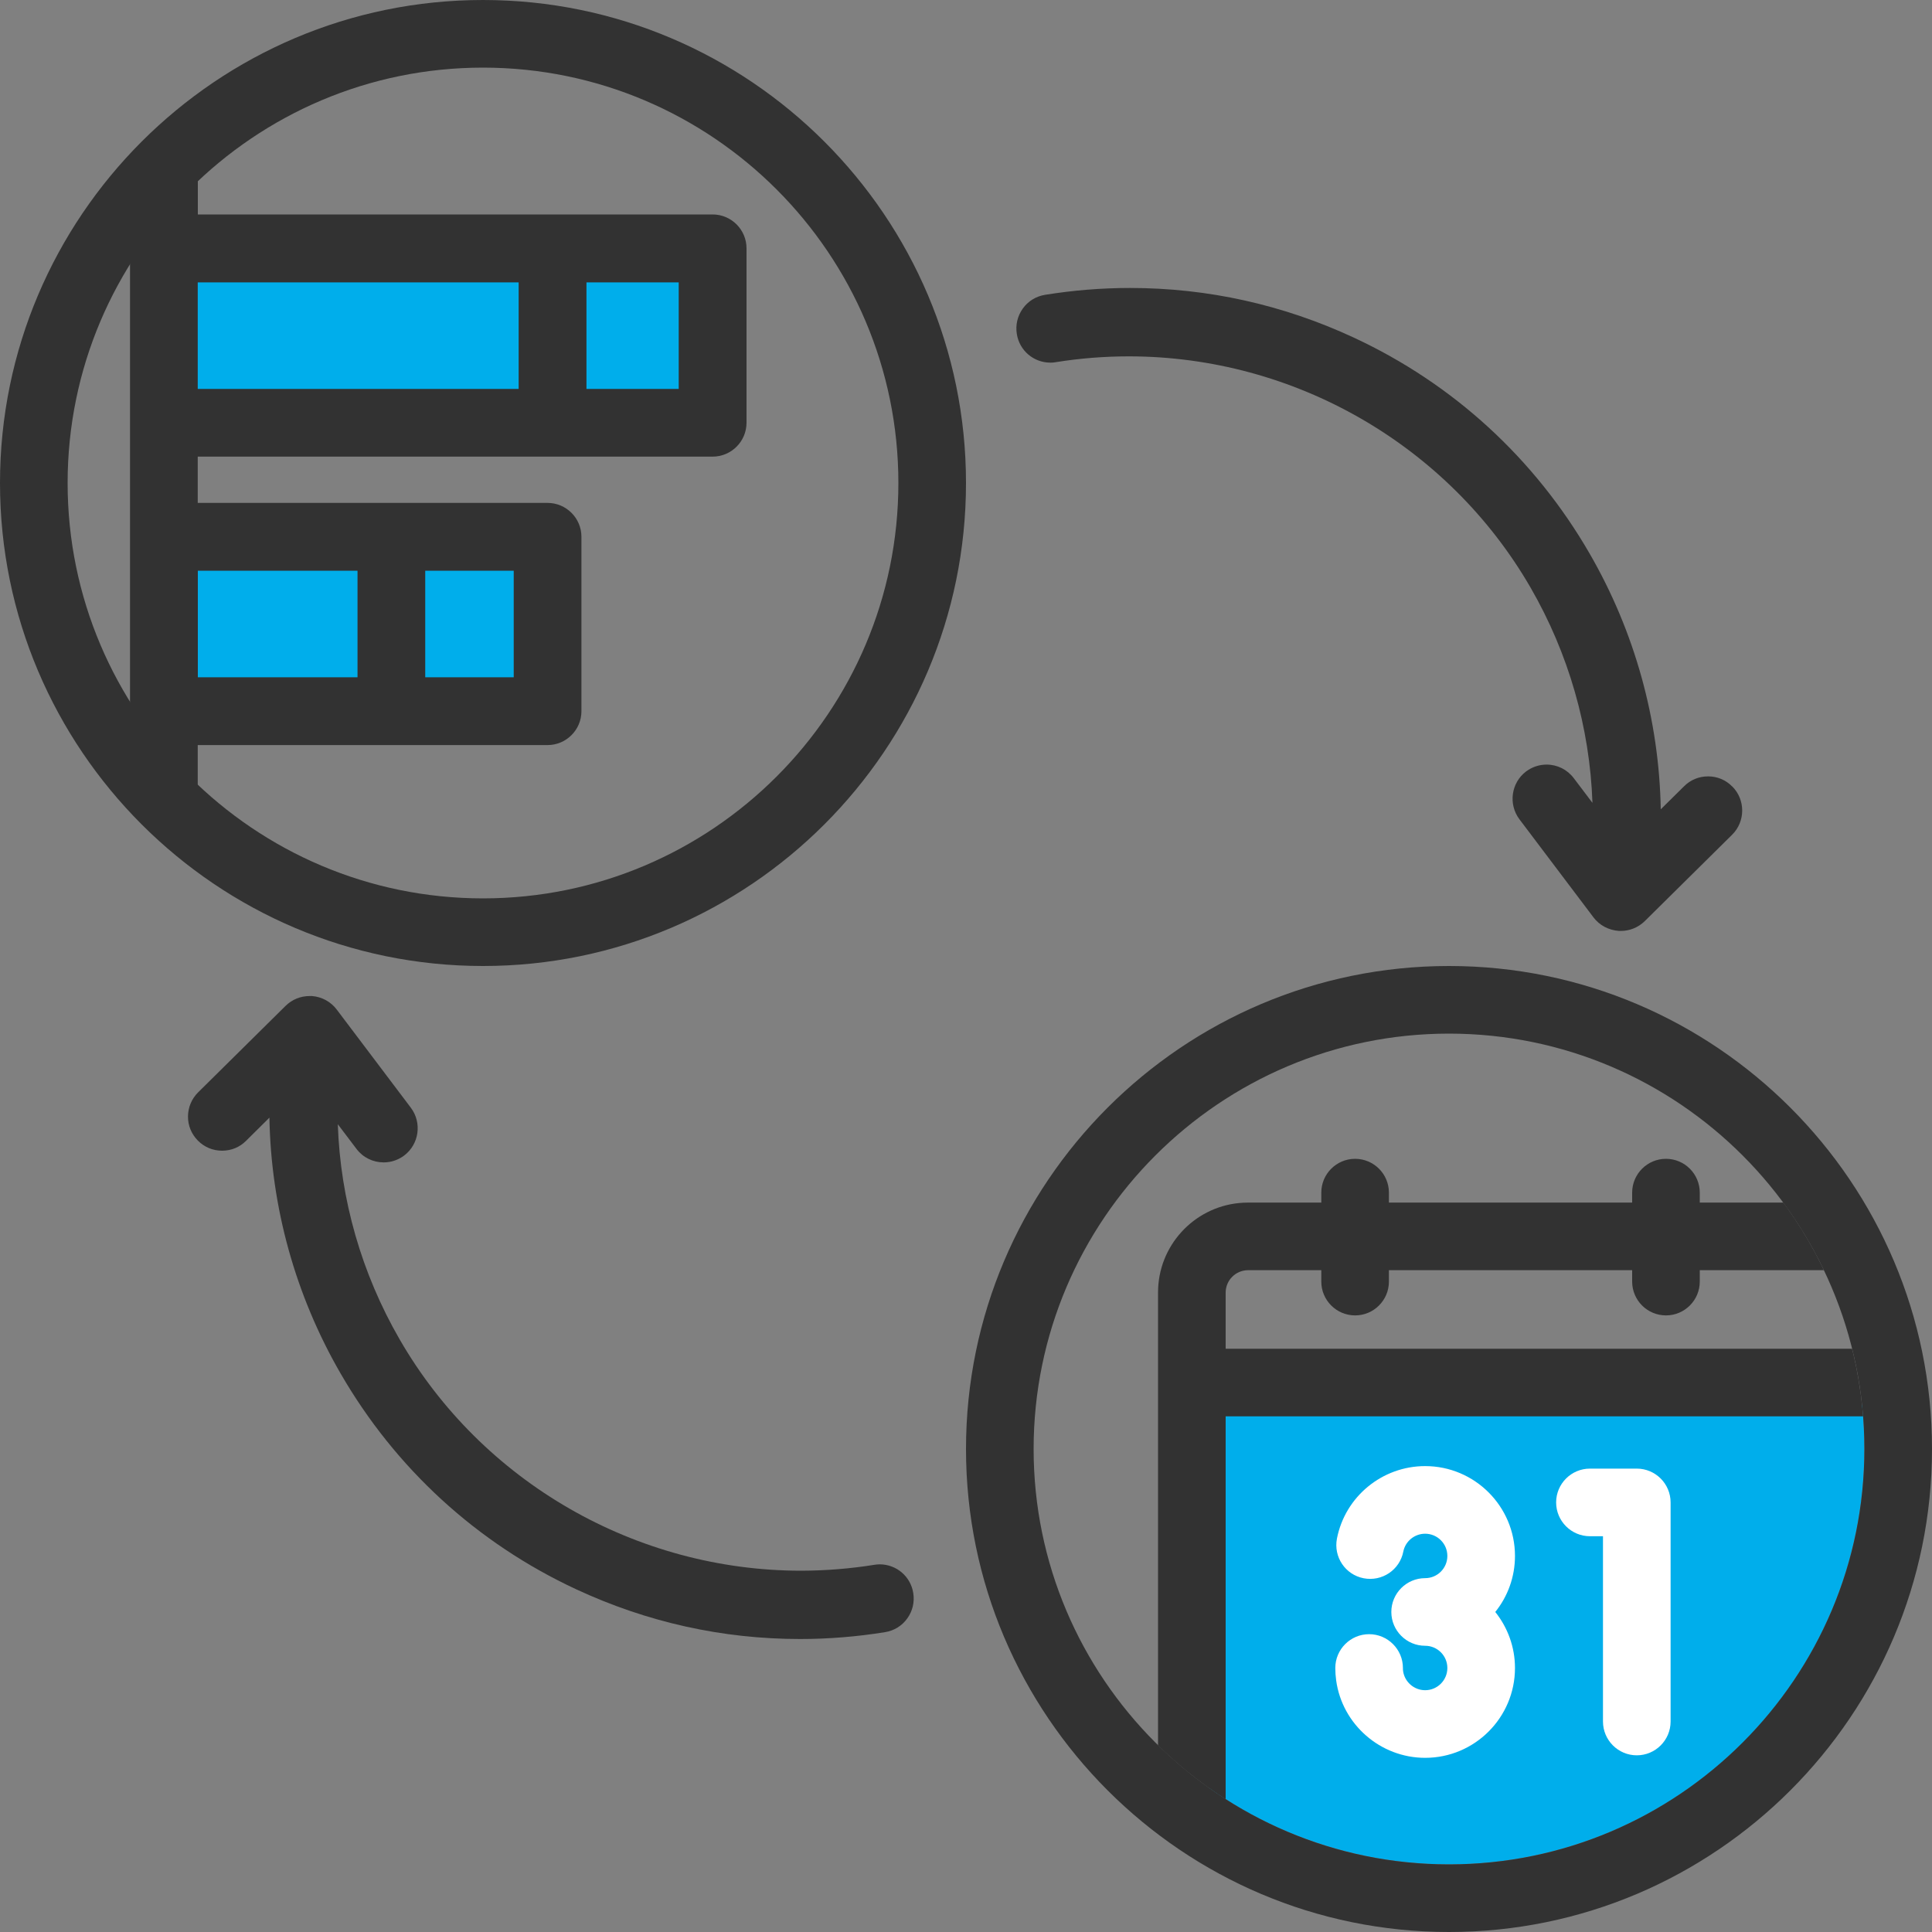 <?xml version="1.0" encoding="UTF-8"?>
<svg id="_レイヤー_2" data-name="レイヤー 2" xmlns="http://www.w3.org/2000/svg" xmlns:xlink="http://www.w3.org/1999/xlink" viewBox="0 0 200 200">
  <rect x="0" y="0" width="200" height="200" fill="#808080" stroke="none"/>
  <defs>
    <style>
      .cls-1, .cls-2 {
        fill: none;
      }

      .cls-2 {
        clip-path: url(#clippath-1);
      }

      .cls-3 {
        fill: #00aeeb;
      }

      .cls-4 {
        fill: #fff;
      }

      .cls-5 {
        fill: #323232;
      }
    </style>
    <clipPath id="clippath-1">
      <circle class="cls-1" cx="150" cy="150" r="43"/>
    </clipPath>
  </defs>
  <g id="icon">
    <g>
      <g>
        <rect class="cls-3" x="20.06" y="58.8" width="17.35" height="11.58"/>
        <rect class="cls-3" x="43.79" y="58.8" width="9.61" height="11.58"/>
        <rect class="cls-3" x="60.47" y="28.94" width="10.03" height="11.58"/>
        <rect class="cls-3" x="19.64" y="28.94" width="34.88" height="11.58"/>
        <path class="cls-5" d="m16.97,85.47c-1.93,0-3.51-1.57-3.51-3.51V18.04c0-1.93,1.57-3.51,3.51-3.51s3.51,1.57,3.51,3.51v4.16h53.29c1.93,0,3.51,1.57,3.51,3.51v18.05c0,1.93-1.57,3.51-3.51,3.51H20.47v4.79h36.21c1.93,0,3.51,1.57,3.51,3.51v18.05c0,1.93-1.57,3.51-3.51,3.51H20.47v4.83c0,1.93-1.57,3.51-3.51,3.51Zm36.21-15.36v-11.03h-9.16v11.03h9.16Zm-16.17,0v-11.03h-16.53v11.03h16.53Zm33.25-29.85v-11.03h-9.55v11.03h9.55Zm-16.57,0v-11.03H20.47v11.03h33.22Z"/>
      </g>
      <g>
        <path class="cls-5" d="m91.07,161.94c-.19,0-.38.02-.57.05-2.48.4-5.02.6-7.54.61-17.13,0-33.07-9.18-41.59-23.95-3.94-6.82-6.14-14.49-6.4-22.27l1.93,2.55c.67.89,1.7,1.4,2.82,1.4.77,0,1.5-.25,2.12-.71,1.55-1.18,1.86-3.39.69-4.95l-7.67-10.16c-.61-.81-1.54-1.32-2.56-1.4-.09,0-.17,0-.26,0-.93,0-1.81.36-2.48,1.02l-9.05,8.95c-.67.66-1.04,1.55-1.05,2.49s.36,1.83,1.02,2.5c.67.68,1.56,1.05,2.51,1.05s1.82-.36,2.48-1.02l2.42-2.4c.16,9.26,2.69,18.39,7.36,26.47,5.69,9.85,14.12,17.57,24.39,22.35,7.35,3.42,15.15,5.15,23.19,5.15,2.93,0,5.89-.24,8.79-.71.93-.15,1.75-.65,2.3-1.42.55-.76.77-1.7.62-2.63-.27-1.72-1.74-2.97-3.48-2.97Z"/>
        <path class="cls-5" d="m179.32,81.42c-.66-.68-1.55-1.05-2.5-1.05s-1.82.36-2.48,1.02l-2.42,2.39c-.16-9.25-2.69-18.39-7.36-26.47-5.69-9.85-14.12-17.57-24.39-22.35-7.35-3.42-15.15-5.15-23.19-5.15-2.93,0-5.89.24-8.8.71-.93.15-1.75.65-2.3,1.42-.55.77-.77,1.7-.62,2.63.27,1.72,1.74,2.97,3.48,2.97.19,0,.38-.01.57-.05,2.48-.4,5.02-.6,7.54-.6,17.13,0,33.07,9.18,41.6,23.95,3.93,6.81,6.13,14.48,6.4,22.27l-1.93-2.55c-.67-.89-1.7-1.41-2.82-1.41-.77,0-1.5.25-2.12.71-1.55,1.17-1.86,3.39-.69,4.95l7.67,10.16c.61.81,1.55,1.32,2.64,1.4h.18c.93,0,1.81-.36,2.48-1.01l9.05-8.95c1.38-1.37,1.39-3.61.02-4.99Z"/>
      </g>
      <path class="cls-5" d="m50,0C22.43,0,0,22.43,0,50s22.43,50,50,50,50-22.43,50-50S77.57,0,50,0Zm0,93c-23.71,0-43-19.29-43-43S26.29,7,50,7s43,19.29,43,43-19.29,43-43,43Z"/>
      <g class="cls-2">
        <path class="cls-3" d="m193.1,196.36h-65.51c-1.33,0-2.42-1.08-2.42-2.41v-48.54h71.41v48.54c-.08,1.6-1.25,2.41-3.48,2.41Z"/>
        <g id="g3135">
          <g id="g3137">
            <g id="g3139">
              <path class="cls-5" d="m192.58,124.49h-.23s-.02,0-.03,0h-16.36v-1.03c0-1.93-1.57-3.5-3.5-3.5s-3.5,1.57-3.5,3.5v1.03h-25.18v-1.03c0-1.93-1.57-3.5-3.5-3.5s-3.5,1.57-3.5,3.5v1.03h-7.58c-.32,0-.64.02-.96.05-4.69.47-8.36,4.44-8.36,9.25v59.06c0,5.13,4.17,9.3,9.3,9.3h62.39c3.97,0,6.33-1.54,7.62-2.83,2.63-2.63,2.7-6.03,2.7-6.4v-59.13c0-5.13-4.17-9.3-9.3-9.3Zm-65.7,9.32c0-1.27,1.03-2.31,2.3-2.32h7.6v1.18c0,1.93,1.57,3.5,3.5,3.5s3.5-1.57,3.5-3.5v-1.18h25.18v1.18c0,1.93,1.57,3.5,3.5,3.5s3.5-1.57,3.5-3.5v-1.18h16.38c1.4,0,2.54,1.15,2.54,2.55v5.58h-68v-5.81Zm64.69,61.34h-62.39c-1.27,0-2.3-1.03-2.3-2.3v-46.23h68v46.23c-.07,1.53-1.19,2.3-3.32,2.3Z"/>
              <g id="g3165">
                <path class="cls-4" d="m169.44,181.71c-1.93,0-3.5-1.57-3.5-3.5v-19.18h-1.35c-1.93,0-3.5-1.57-3.5-3.5s1.57-3.5,3.5-3.5h4.85c1.93,0,3.5,1.57,3.5,3.5v22.68c0,1.93-1.57,3.5-3.5,3.5Z"/>
              </g>
              <g id="g3169">
                <path class="cls-4" d="m147.53,181.97c-4.62,0-8.58-3.44-9.21-8.01-.06-.43-.09-.87-.09-1.29,0-1.93,1.57-3.5,3.5-3.5s3.5,1.57,3.5,3.5c0,.11,0,.22.02.33.16,1.12,1.14,1.97,2.28,1.97,1.27,0,2.3-1.03,2.3-2.3s-1.03-2.3-2.3-2.3c-1.93,0-3.5-1.57-3.5-3.5s1.57-3.5,3.5-3.5c1.27,0,2.3-1.03,2.3-2.3s-1.03-2.3-2.3-2.3c-1.1,0-2.05.78-2.26,1.85-.37,1.9-2.21,3.13-4.11,2.76-1.9-.37-3.13-2.21-2.76-4.11.85-4.35,4.69-7.5,9.13-7.5,5.13,0,9.3,4.17,9.3,9.3,0,2.19-.76,4.21-2.04,5.8,1.27,1.59,2.04,3.61,2.04,5.8,0,5.13-4.17,9.3-9.3,9.3Z"/>
              </g>
            </g>
          </g>
        </g>
      </g>
      <path class="cls-5" d="m150,100c-27.57,0-50,22.43-50,50s22.43,50,50,50,50-22.43,50-50-22.43-50-50-50Zm0,93c-23.71,0-43-19.29-43-43s19.29-43,43-43,43,19.29,43,43-19.29,43-43,43Z"/>
    </g>
  </g>
</svg>